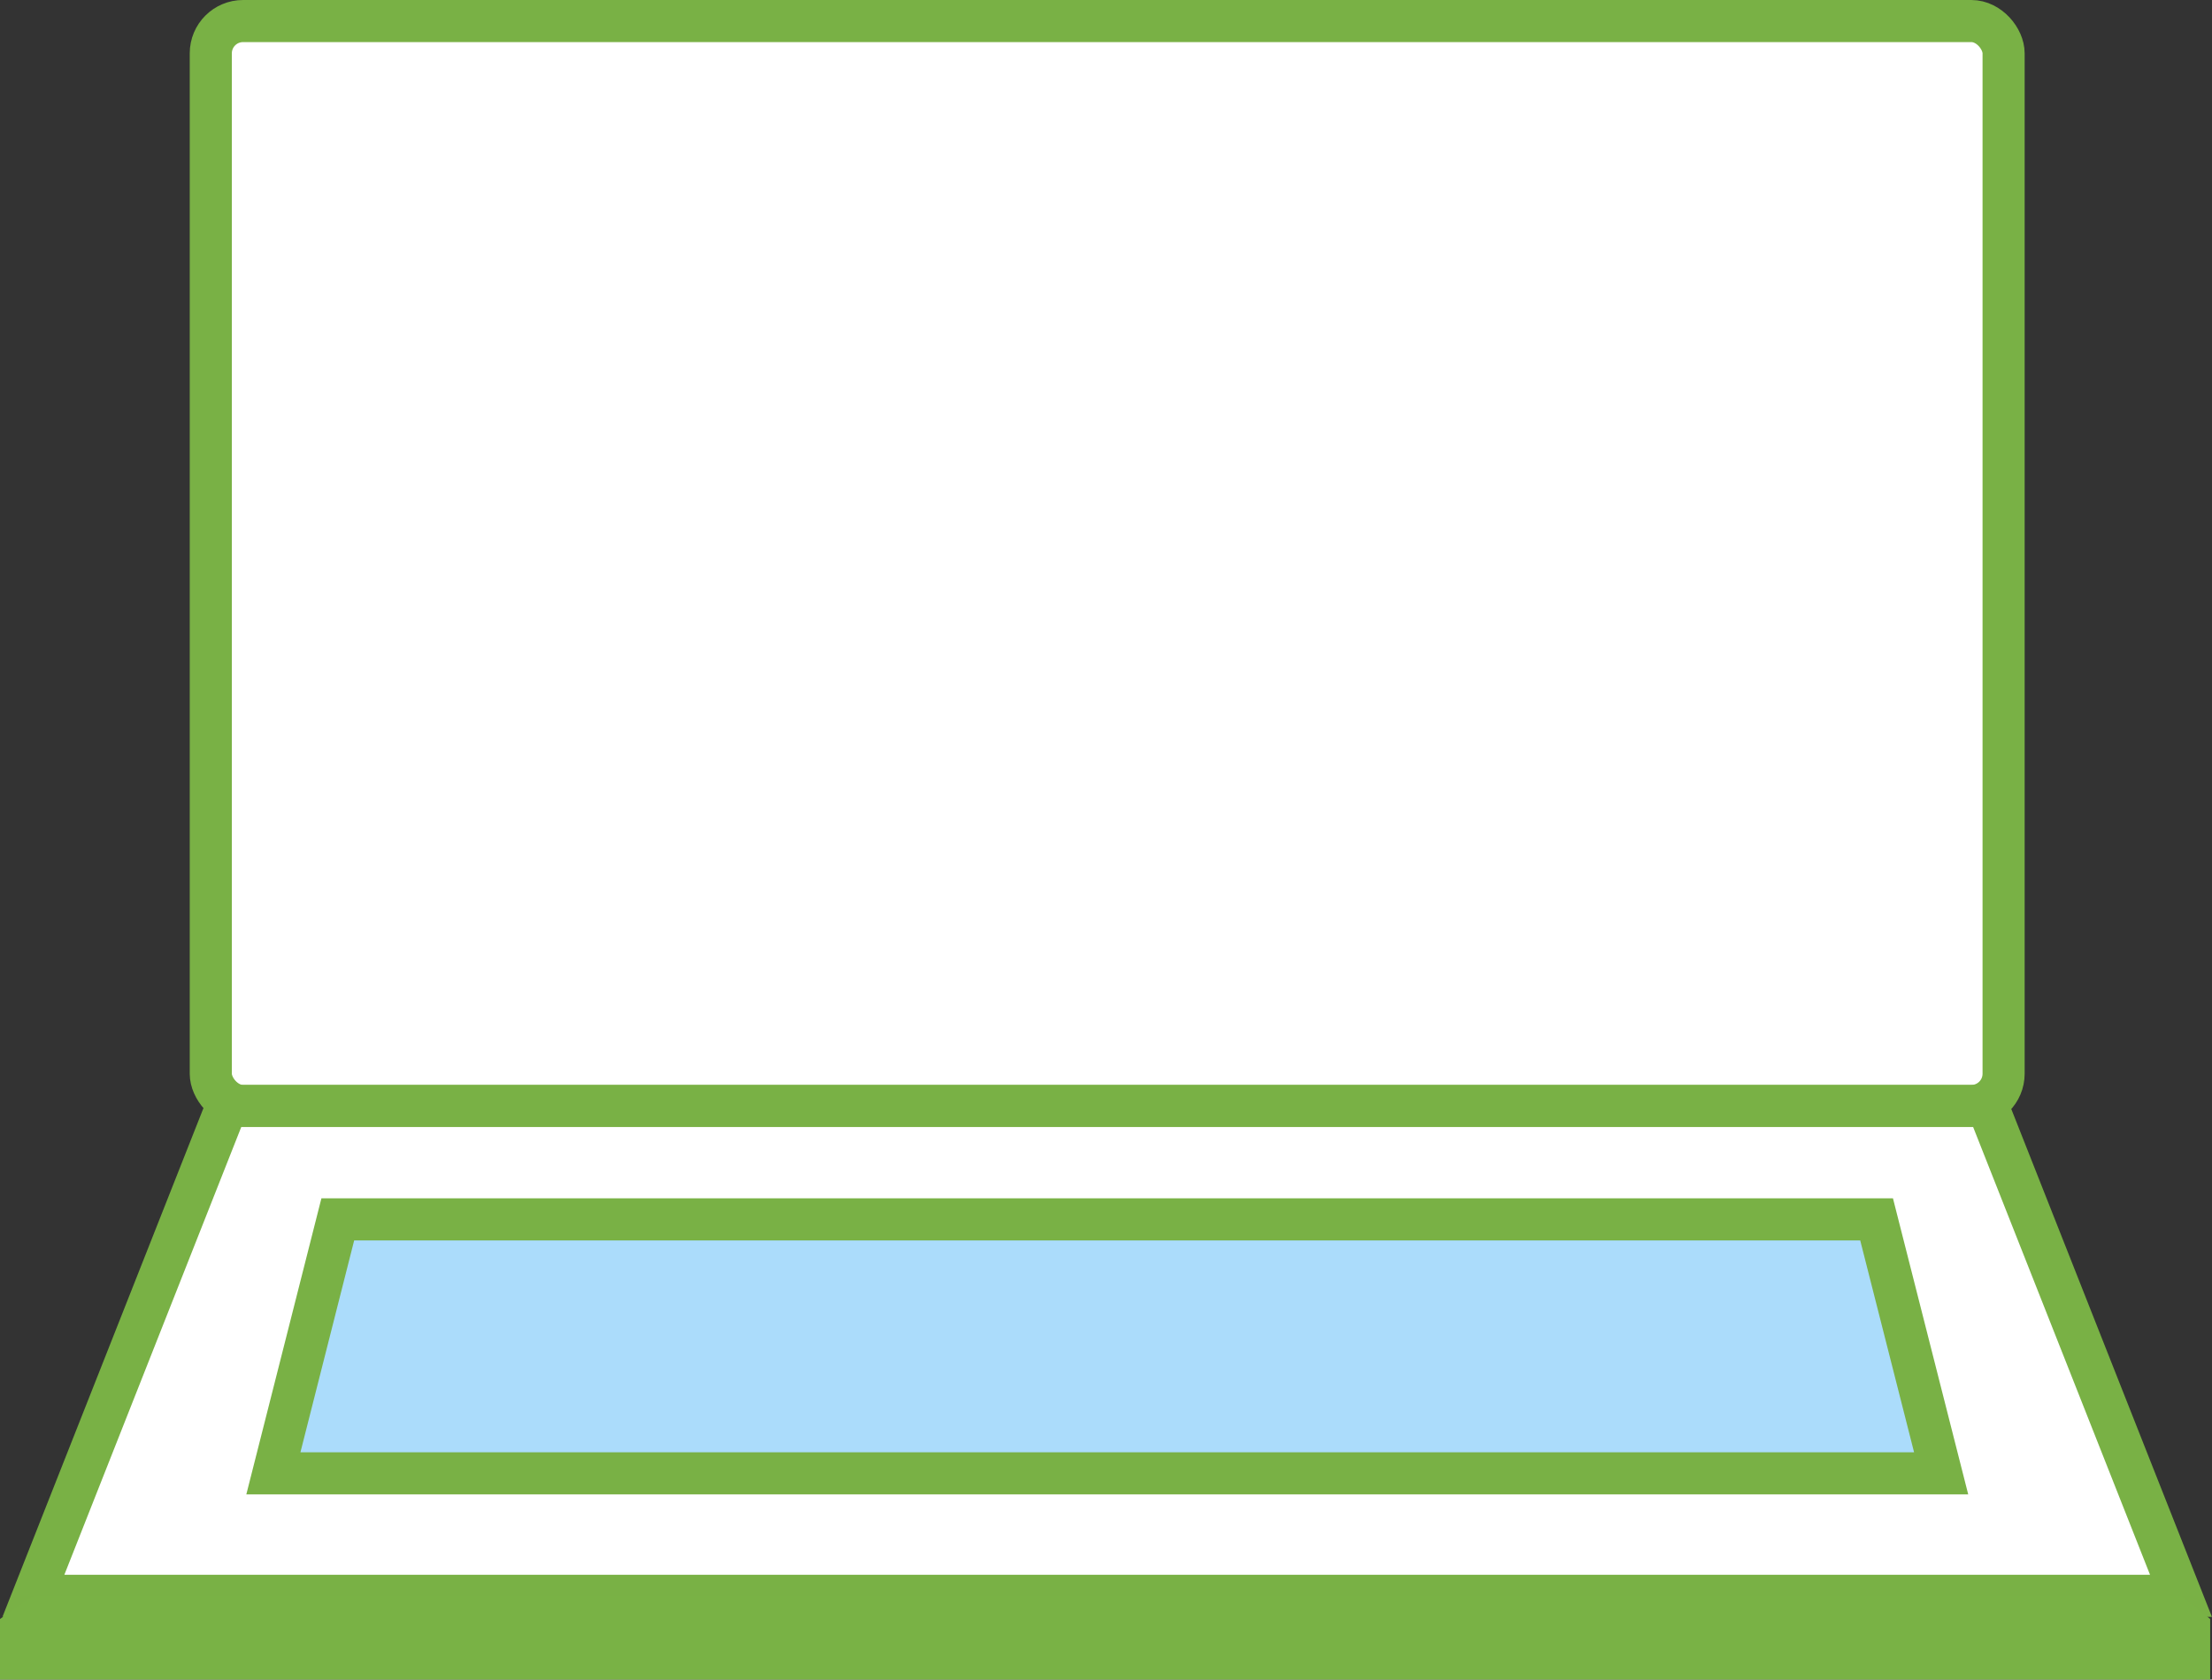 <?xml version="1.0" encoding="UTF-8"?>
<svg id="Layer_2" data-name="Layer 2" xmlns="http://www.w3.org/2000/svg" viewBox="0 0 157.62 119.7">
  <rect x="0" y="0" width="157.62" height="119.7" fill="#333333" stroke="none"/>
  <defs>
    <style>
      .cls-1 {
        fill: #abdcfb;
      }

      .cls-1, .cls-2 {
        stroke: #79b145;
        stroke-miterlimit: 10;
        stroke-width: 3px;
      }

      .cls-2 {
        fill: #fff;
      }

      .cls-3 {
        fill: #79b245;
        stroke-width: 0px;
      }
    </style>
  </defs>
  <g id="Art">
    <g>
      <rect class="cls-2" x="15.02" y="1.5" width="127.75" height="77.32" rx="2.3" ry="2.3"/>
      <polygon class="cls-2" points="155.41 113.73 2.38 113.73 16.17 78.82 141.62 78.82 155.41 113.73"/>
      <polygon class="cls-1" points="138.32 105 19.48 105 24.07 86.9 133.72 86.9 138.32 105"/>
      <polygon class="cls-3" points="0 115.38 0 119.7 157.49 119.7 157.49 115.38 155.41 113.73 2.38 113.73 0 115.38"/>
    </g>
  </g>
</svg>